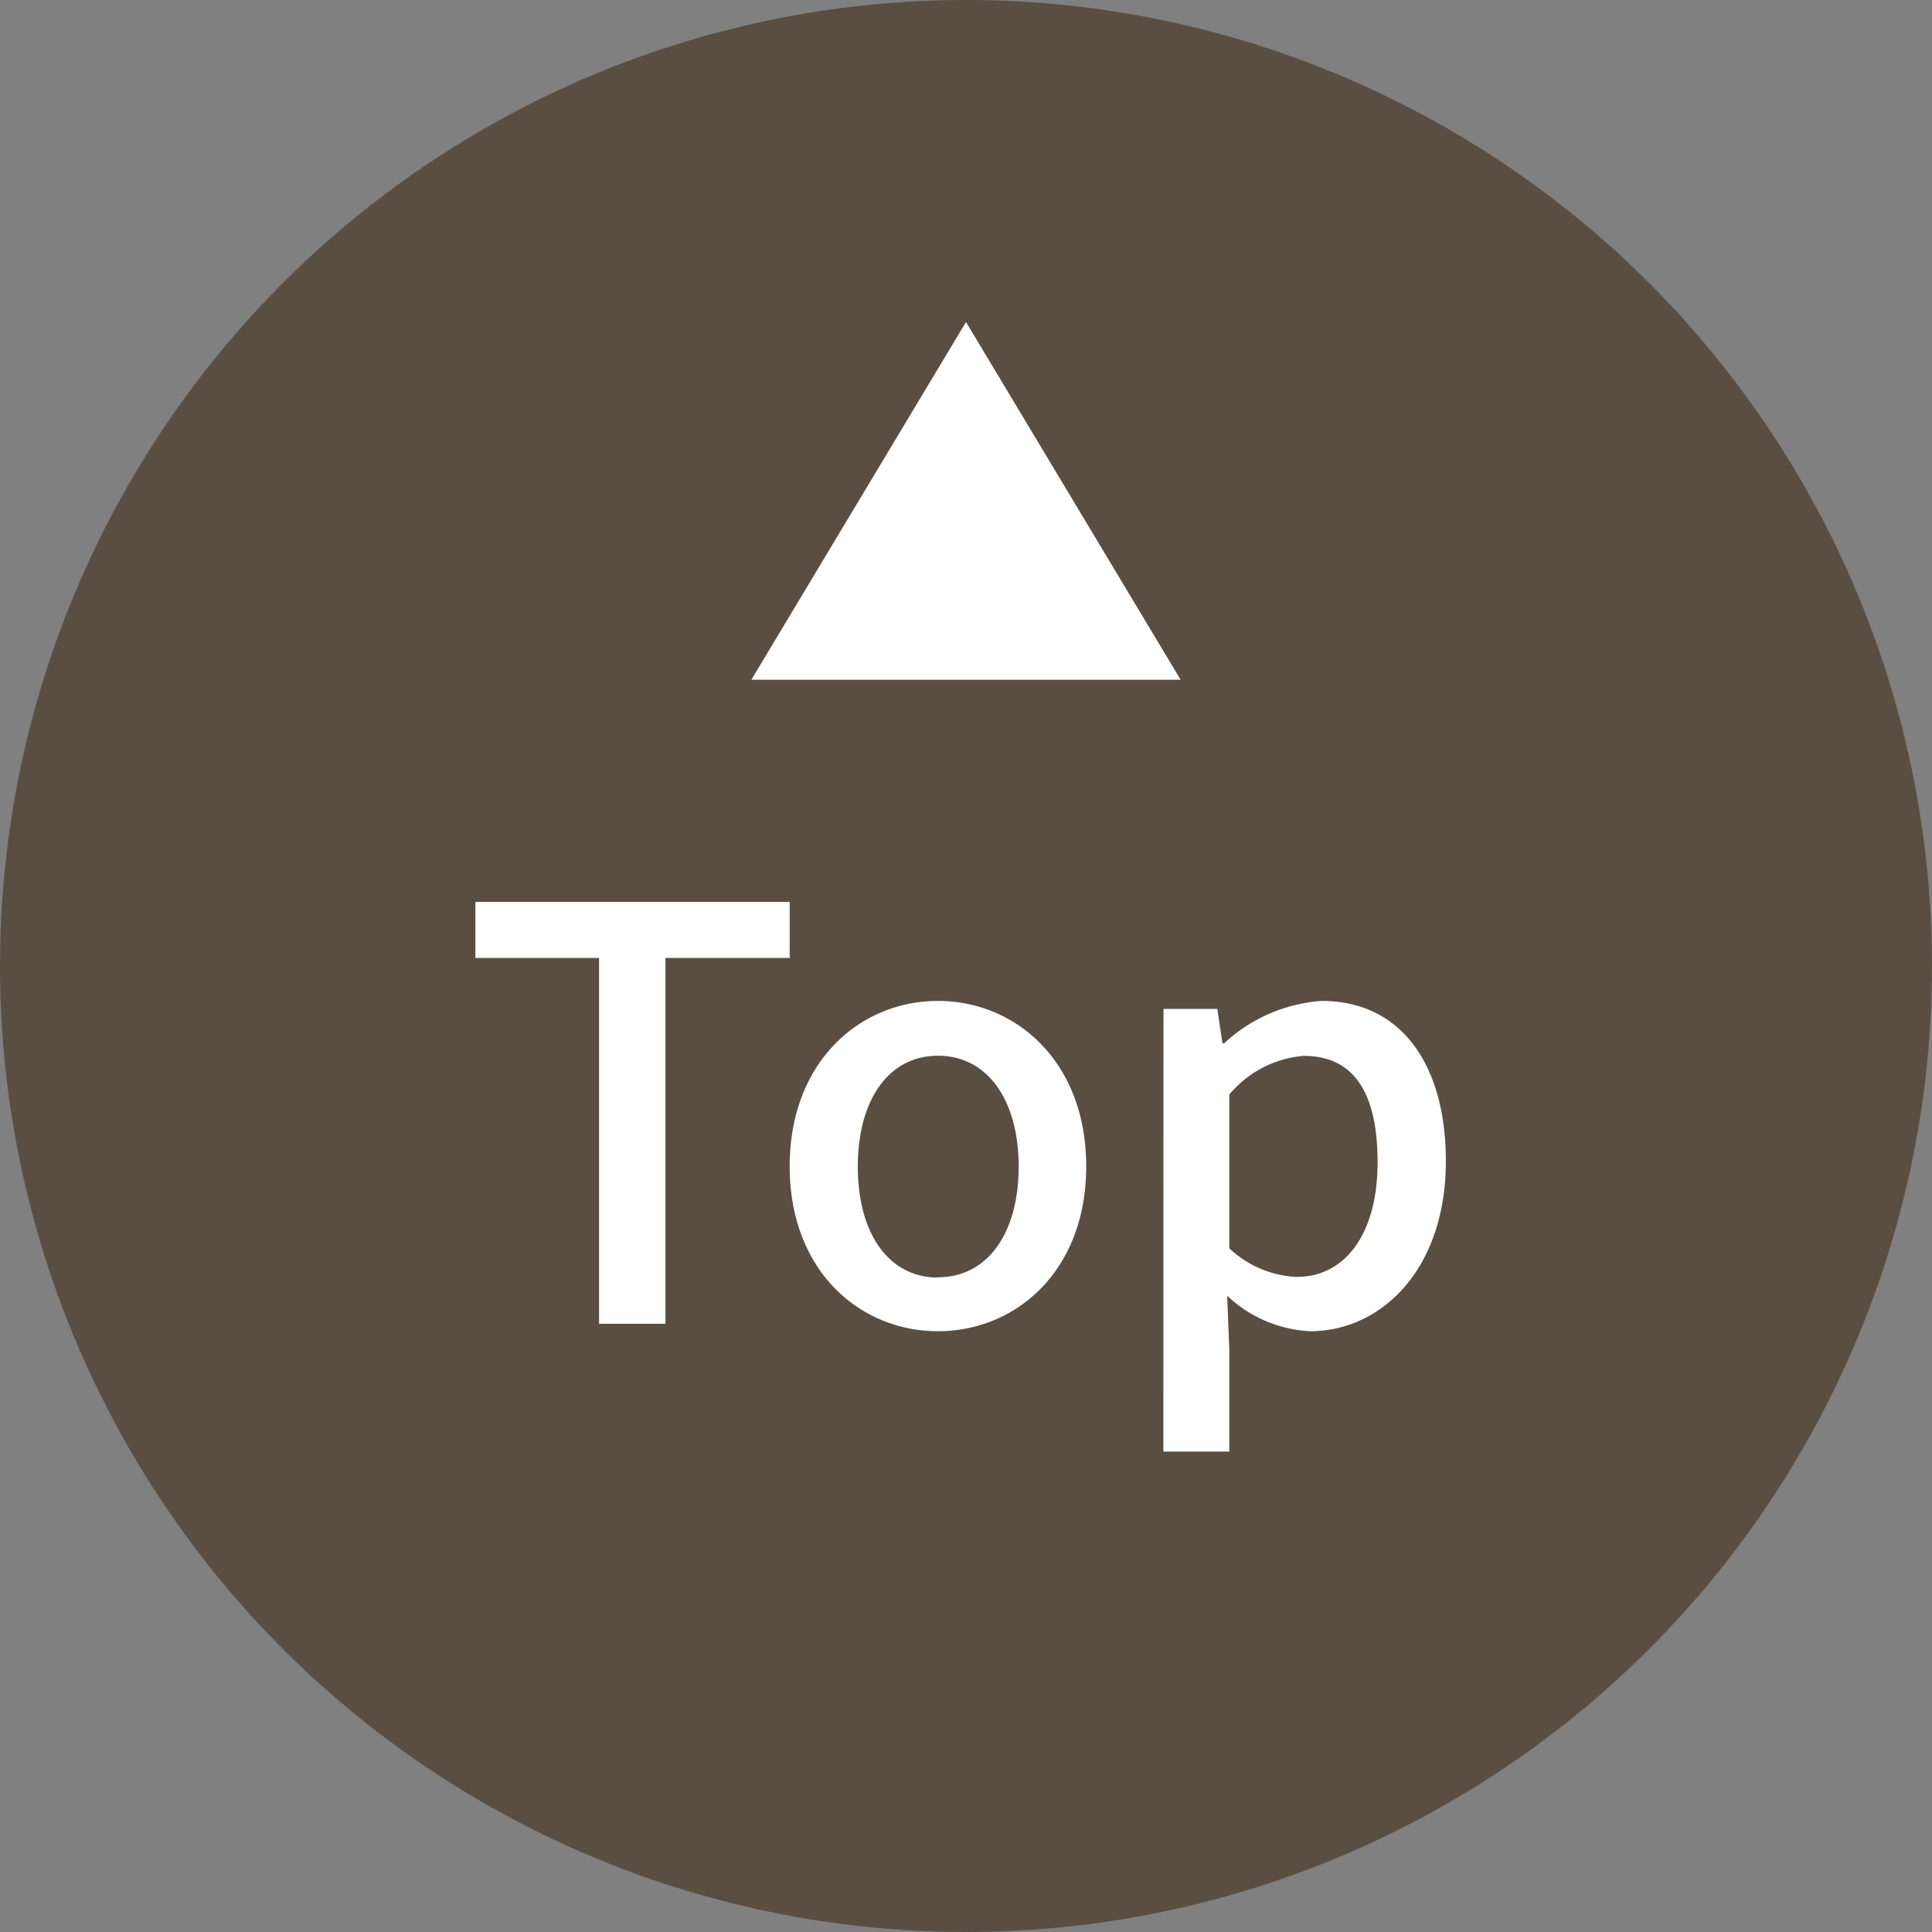 <svg xmlns="http://www.w3.org/2000/svg" width="54" height="54" viewBox="0 0 54 54"><rect x="0" y="0" width="54" height="54" fill="#808080" stroke="none"/><g transform="translate(-1159 -4976)"><circle cx="27" cy="27" r="27" transform="translate(1159 4976)" fill="#5a4e42"/><path d="M-10.256,0H-8.4V-10.224h3.472v-1.568h-8.784v1.568h3.456ZM-.784.208C1.392.208,3.36-1.472,3.36-4.4S1.392-9.024-.784-9.024-4.928-7.328-4.928-4.4-2.96.208-.784.208Zm0-1.5c-1.376,0-2.24-1.232-2.24-3.1s.864-3.1,2.24-3.1c1.392,0,2.256,1.248,2.256,3.1S.608-1.3-.784-1.3Zm6.3,4.864H7.36V.72L7.3-.784A3.629,3.629,0,0,0,9.62.208c1.984,0,3.792-1.728,3.792-4.752,0-2.7-1.248-4.48-3.472-4.48A4.464,4.464,0,0,0,7.216-7.84H7.168L7.024-8.8H5.52ZM9.26-1.308a2.946,2.946,0,0,1-1.9-.8v-4.3a3.03,3.03,0,0,1,2.08-1.08c1.472,0,2.064,1.136,2.064,2.976,0,2.064-.96,3.2-2.24,3.2Z" transform="translate(1186 5013)" fill="#fff"/><path d="M6,0l6,10H0Z" transform="translate(1180 4985)" fill="#fff"/></g></svg>